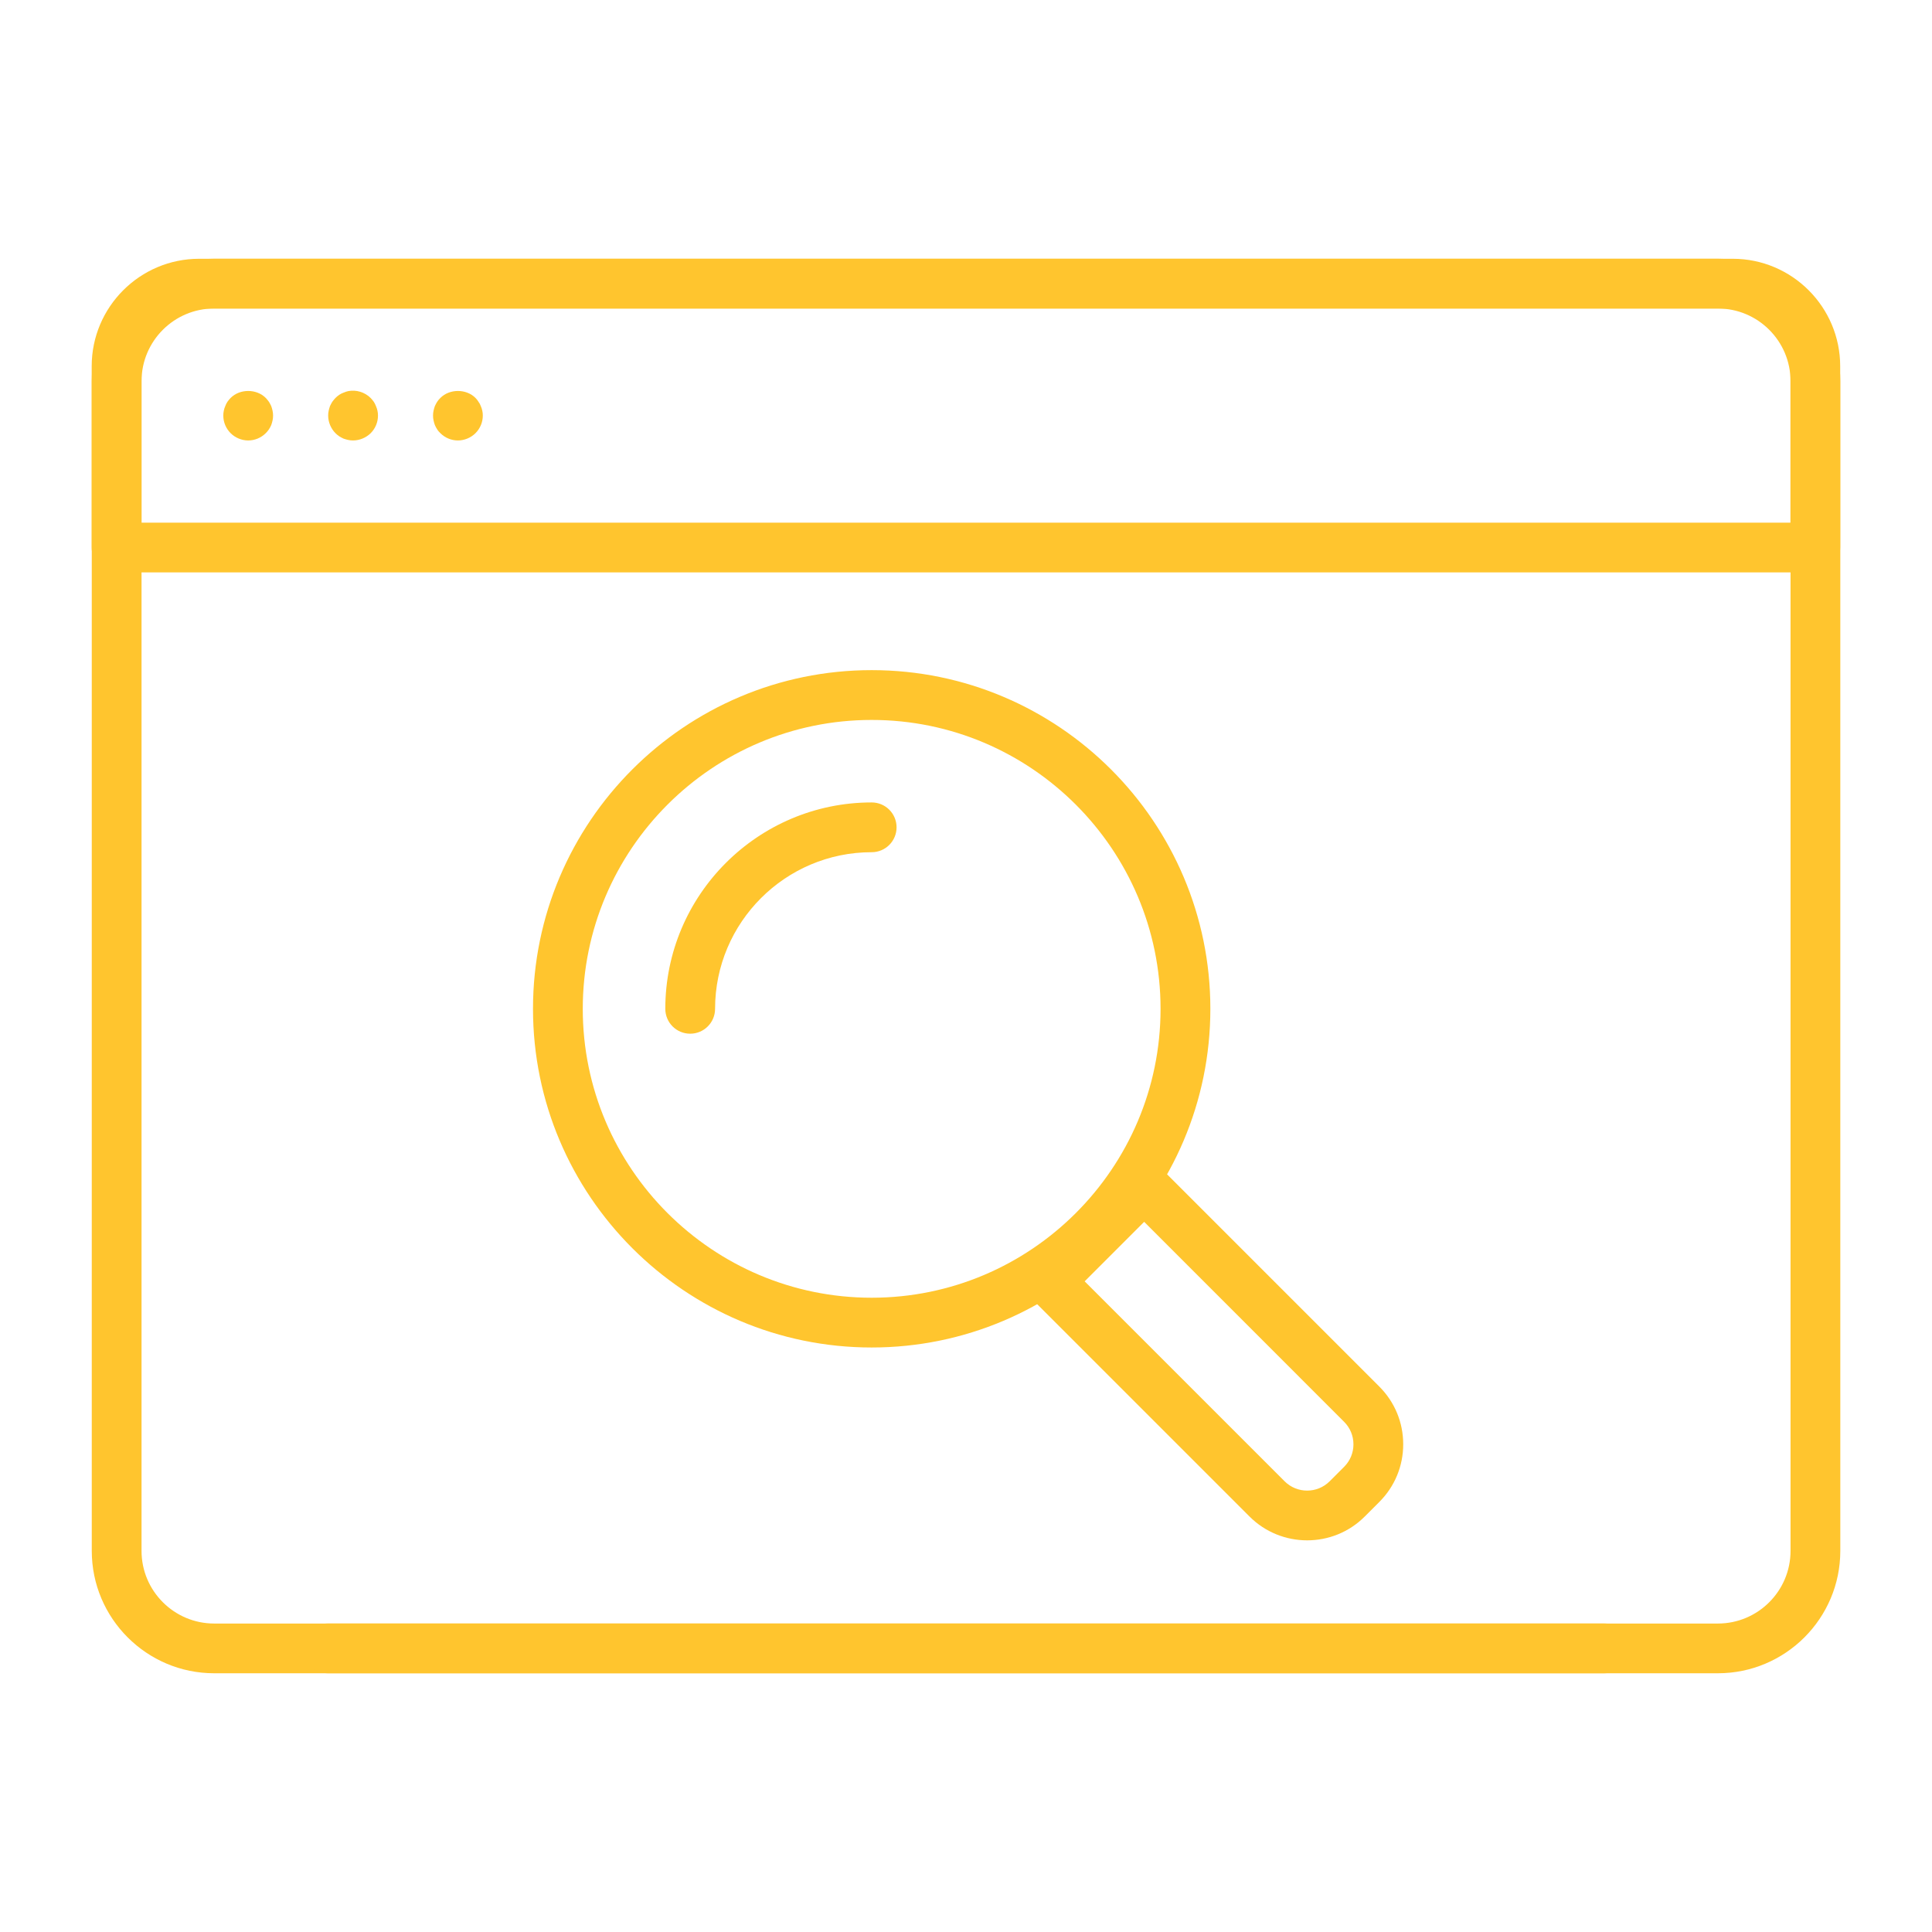 <?xml version="1.0" encoding="utf-8"?>
<!-- Generator: Adobe Illustrator 26.3.1, SVG Export Plug-In . SVG Version: 6.00 Build 0)  -->
<!DOCTYPE svg PUBLIC "-//W3C//DTD SVG 1.1//EN" "http://www.w3.org/Graphics/SVG/1.1/DTD/svg11.dtd">
<svg version="1.1" id="Layer_1" xmlns:x="http://ns.adobe.com/Extensibility/1.0/" xmlns:i="http://ns.adobe.com/AdobeIllustrator/10.0/" xmlns:graph="http://ns.adobe.com/Graphs/1.0/"
	 xmlns="http://www.w3.org/2000/svg" xmlns:xlink="http://www.w3.org/1999/xlink" x="0px" y="0px" viewBox="0 0 50 50"
	 style="enable-background:new 0 0 50 50;" xml:space="preserve">
<style type="text/css">
	.st0{fill:#FFC52E;}
</style>
<g>
	<g>
		<g>
			<g>
				<path class="st0" d="M22.559,34.873c-4.833,0-8.765-3.932-8.765-8.765
					s3.932-8.765,8.765-8.765s8.765,3.932,8.765,8.765
					S27.392,34.873,22.559,34.873z M22.559,18.632c-4.123,0-7.477,3.354-7.477,7.477
					s3.354,7.476,7.477,7.476c4.123,0,7.476-3.354,7.476-7.476
					S26.681,18.632,22.559,18.632z"/>
			</g>
			<g>
				<path class="st0" d="M33.829,39.864c-0.541,0-1.082-0.206-1.493-0.618l-5.631-5.631
					c-0.121-0.121-0.189-0.285-0.189-0.455c0-0.171,0.068-0.335,0.189-0.455
					l2.451-2.451c0.121-0.121,0.285-0.189,0.455-0.189l0,0
					c0.171,0,0.335,0.068,0.455,0.189l5.631,5.631
					c0.399,0.399,0.618,0.929,0.618,1.493c0,0.564-0.22,1.095-0.619,1.493
					l-0.375,0.375C34.91,39.659,34.369,39.864,33.829,39.864z M28.071,33.161l5.175,5.175
					l0,0c0.321,0.321,0.844,0.321,1.165,0l0.375-0.375
					c0.156-0.156,0.241-0.362,0.241-0.582c0-0.22-0.086-0.427-0.241-0.582
					l-5.175-5.176L28.071,33.161z"/>
			</g>
		</g>
		<g>
			<path class="st0" d="M17.862,26.752c-0.356,0-0.644-0.288-0.644-0.644
				c0-2.945,2.396-5.341,5.341-5.341c0.356,0,0.644,0.288,0.644,0.644
				c0,0.356-0.288,0.644-0.644,0.644c-2.235,0-4.053,1.818-4.053,4.053
				C18.506,26.464,18.218,26.752,17.862,26.752z"/>
		</g>
	</g>
	<g>
		<g>
			<g>
				<path class="st0" d="M44.459,43.304H5.543c-1.747,0-3.168-1.421-3.168-3.168V9.864
					c0-1.747,1.421-3.168,3.168-3.168h38.916c1.747,0,3.168,1.421,3.168,3.168
					v30.273C47.627,41.883,46.206,43.304,44.459,43.304z M5.543,7.984
					c-1.036,0-1.88,0.843-1.88,1.88v30.273c0,1.036,0.843,1.88,1.88,1.88h38.916
					c1.037,0,1.88-0.843,1.88-1.88V9.864c0-1.036-0.843-1.88-1.88-1.88
					H5.543z"/>
			</g>
			<g>
				<path class="st0" d="M46.981,14.814H3.017c-0.356,0-0.644-0.288-0.644-0.644V9.478
					c0-1.534,1.248-2.781,2.781-2.781h39.689c1.534,0,2.781,1.248,2.781,2.781
					v4.692C47.625,14.526,47.336,14.814,46.981,14.814z M3.662,13.526h42.675V9.478
					c0-0.823-0.67-1.493-1.493-1.493H5.155c-0.823,0-1.493,0.67-1.493,1.493V13.526z"/>
			</g>
			<g>
				<g>
					<path class="st0" d="M6.423,11.399c-0.168,0-0.335-0.069-0.455-0.189
						c-0.12-0.12-0.189-0.283-0.189-0.455c0-0.043,0.004-0.086,0.013-0.125
						c0.008-0.043,0.021-0.082,0.038-0.12c0.013-0.039,0.034-0.077,0.056-0.112
						c0.026-0.034,0.052-0.069,0.082-0.099c0.24-0.241,0.67-0.241,0.91,0
						C6.908,10.33,6.934,10.364,6.96,10.399c0.021,0.034,0.043,0.073,0.06,0.112
						c0.013,0.039,0.026,0.077,0.034,0.12c0.009,0.039,0.013,0.082,0.013,0.125
						c0,0.043-0.004,0.086-0.013,0.124c-0.009,0.043-0.021,0.082-0.034,0.12
						C7.003,11.043,6.981,11.077,6.96,11.111c-0.026,0.039-0.052,0.069-0.082,0.099
						C6.758,11.33,6.595,11.399,6.423,11.399z"/>
				</g>
				<g>
					<path class="st0" d="M11.851,11.399c-0.172,0-0.335-0.069-0.455-0.189
						c-0.03-0.03-0.06-0.06-0.082-0.099c-0.021-0.034-0.043-0.069-0.06-0.112
						c-0.013-0.038-0.026-0.077-0.034-0.12c-0.009-0.039-0.013-0.082-0.013-0.124
						c0-0.043,0.004-0.086,0.013-0.125c0.009-0.043,0.021-0.082,0.034-0.12
						c0.017-0.039,0.039-0.077,0.06-0.112c0.021-0.034,0.052-0.069,0.082-0.099
						c0.24-0.241,0.67-0.241,0.91,0c0.03,0.03,0.056,0.064,0.077,0.099
						c0.026,0.034,0.047,0.073,0.06,0.112c0.017,0.039,0.03,0.077,0.039,0.12
						c0.009,0.039,0.013,0.082,0.013,0.125c0,0.172-0.069,0.335-0.189,0.455
						C12.186,11.33,12.018,11.399,11.851,11.399z"/>
				</g>
				<g>
					<path class="st0" d="M9.137,11.399c-0.043,0-0.086-0.004-0.124-0.013
						C8.969,11.377,8.931,11.365,8.892,11.352c-0.039-0.017-0.077-0.039-0.112-0.06
						c-0.039-0.026-0.069-0.052-0.099-0.082C8.562,11.09,8.493,10.922,8.493,10.755
						c0-0.043,0.004-0.086,0.013-0.125c0.009-0.043,0.021-0.082,0.034-0.12
						c0.017-0.039,0.039-0.077,0.06-0.112c0.026-0.034,0.052-0.069,0.082-0.099
						c0.03-0.03,0.06-0.056,0.099-0.082c0.034-0.022,0.073-0.043,0.112-0.056
						c0.039-0.017,0.077-0.03,0.12-0.039C9.219,10.081,9.442,10.15,9.592,10.3
						c0.03,0.03,0.056,0.064,0.082,0.099c0.021,0.034,0.043,0.073,0.056,0.112
						c0.017,0.039,0.03,0.077,0.039,0.12c0.009,0.039,0.013,0.082,0.013,0.125
						c0,0.172-0.069,0.335-0.189,0.455C9.472,11.33,9.304,11.399,9.137,11.399z"/>
				</g>
			</g>
		</g>
		<g>
			<g>
				<path class="st0" d="M41.518,43.304H8.482c-0.356,0-0.644-0.288-0.644-0.644
					c0-0.356,0.288-0.644,0.644-0.644h33.036c0.356,0,0.644,0.288,0.644,0.644
					C42.162,43.016,41.874,43.304,41.518,43.304z"/>
			</g>
		</g>
	</g>
</g>
</svg>
